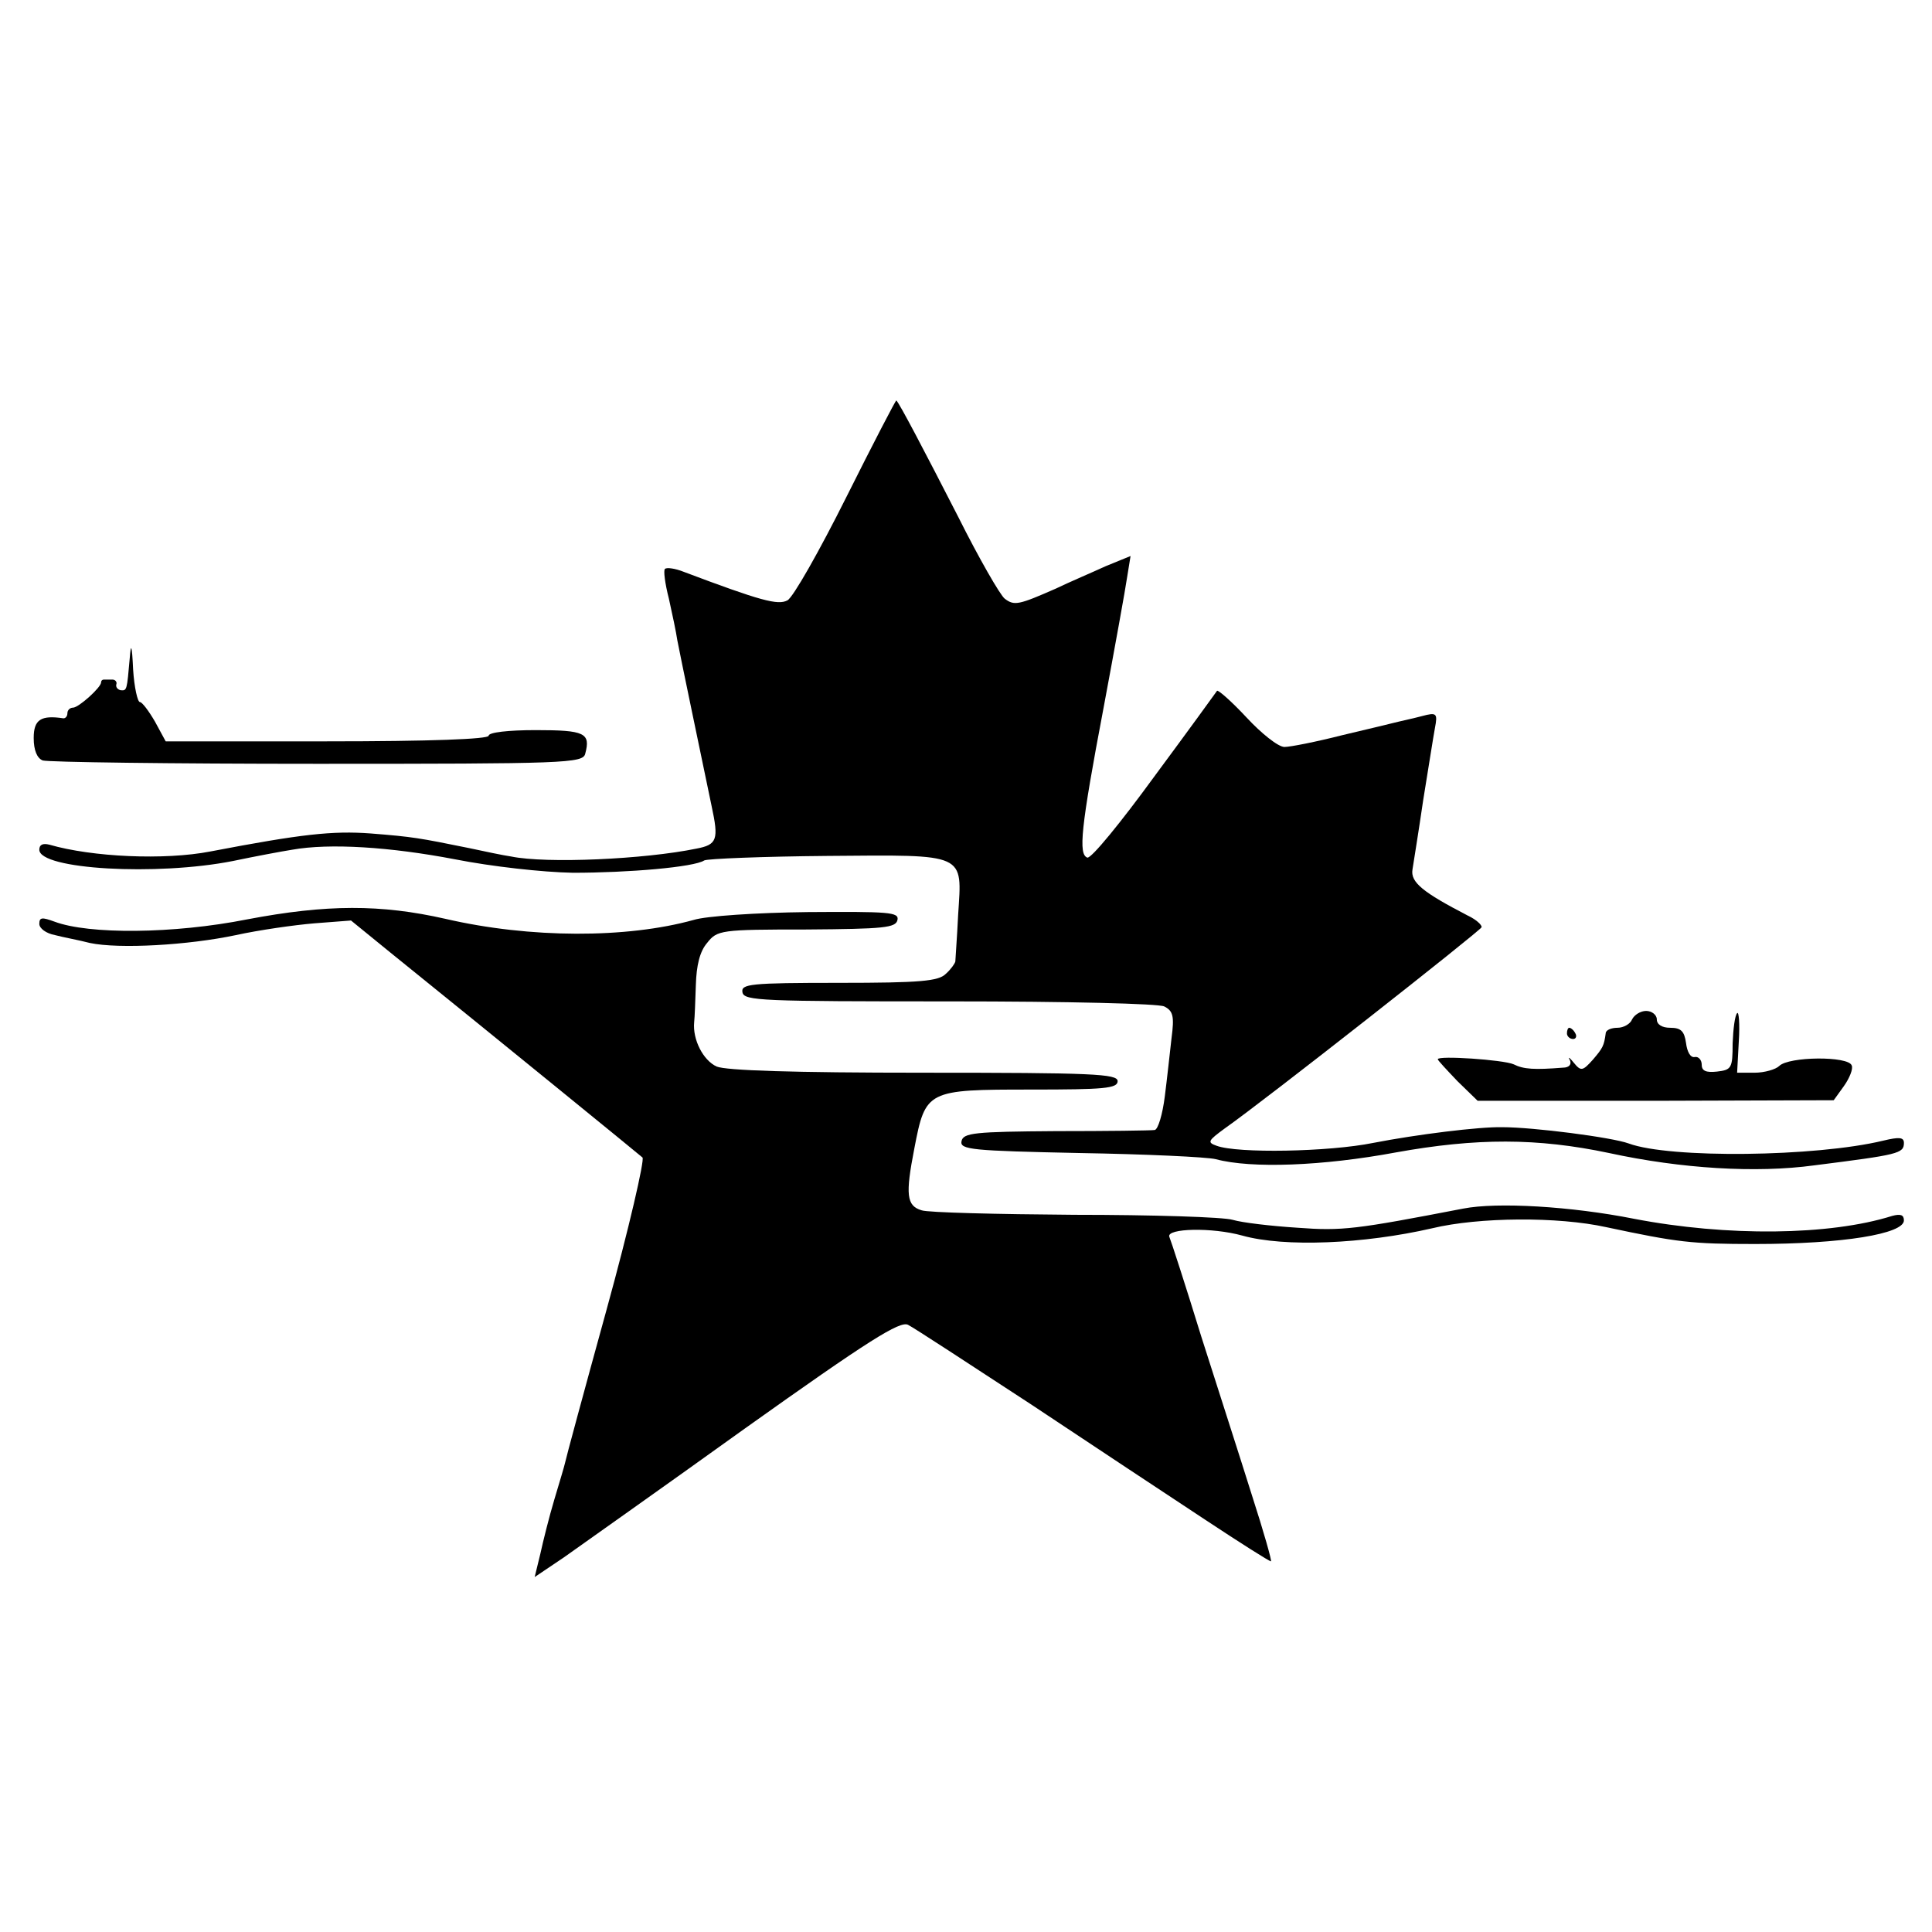 <?xml version="1.0" standalone="no"?>
<!DOCTYPE svg PUBLIC "-//W3C//DTD SVG 20010904//EN"
 "http://www.w3.org/TR/2001/REC-SVG-20010904/DTD/svg10.dtd">
<svg version="1.0" xmlns="http://www.w3.org/2000/svg"
 width="344pt" height="344pt" viewBox="0 0 344 344"
 preserveAspectRatio="xMidYMid meet">
<g transform="translate(0,344) scale(0.1,-0.1)"
fill="#000000" stroke="none">
<path d="M1507 2555 c-48 -96 -95 -179 -105 -184 -17 -9 -47 -1 -185 51 -15 6
-30 8 -33 5 -3 -2 0 -26 7 -53 6 -27 13 -60 15 -74 4 -22 45 -218 61 -295 13
-60 10 -69 -27 -76 -92 -19 -267 -27 -330 -14 -14 2 -47 9 -75 15 -89 18 -99
20 -175 26 -68 5 -123 -1 -285 -32 -82 -16 -211 -10 -287 12 -12 3 -18 0 -18
-9 0 -35 209 -47 345 -20 38 8 86 17 105 20 67 12 175 5 290 -17 66 -13 156
-23 210 -24 99 0 216 10 234 22 6 3 104 7 219 8 250 2 240 6 233 -105 -2 -42
-5 -79 -5 -83 -1 -4 -8 -14 -17 -22 -13 -13 -45 -16 -190 -16 -159 0 -175 -2
-172 -17 3 -15 34 -16 368 -16 214 0 373 -4 383 -9 16 -8 18 -18 13 -56 -3
-26 -8 -73 -12 -104 -4 -32 -12 -59 -18 -60 -6 -1 -85 -2 -176 -2 -145 -1
-165 -3 -168 -18 -3 -15 18 -17 210 -21 117 -2 227 -7 243 -11 63 -17 191 -12
320 12 144 26 252 26 380 -1 129 -28 262 -36 365 -22 150 19 160 21 160 40 0
10 -8 11 -37 4 -120 -29 -380 -32 -453 -5 -30 11 -170 29 -225 29 -41 1 -153
-13 -230 -28 -79 -16 -242 -19 -279 -5 -17 6 -15 9 15 31 70 49 454 351 457
358 1 4 -10 14 -25 21 -79 41 -102 59 -98 82 2 13 11 68 19 123 9 55 18 113
21 129 5 26 3 28 -23 21 -15 -4 -34 -8 -42 -10 -8 -2 -53 -13 -100 -24 -47
-12 -93 -21 -103 -21 -11 0 -41 24 -67 52 -27 29 -51 50 -53 48 -2 -3 -52 -72
-112 -153 -59 -81 -112 -146 -119 -144 -16 6 -12 51 29 267 20 107 39 212 42
233 l6 37 -44 -18 c-24 -11 -64 -28 -89 -40 -66 -29 -74 -31 -91 -18 -8 6 -46
72 -83 146 -61 119 -104 201 -110 207 -1 1 -41 -76 -89 -172z"/>
<path d="M231 2268 c-5 -57 -5 -58 -16 -57 -5 1 -9 5 -8 10 2 5 -2 9 -7 9 -5
0 -12 0 -15 0 -3 0 -5 -2 -5 -5 0 -9 -40 -45 -50 -45 -5 0 -10 -4 -10 -10 0
-5 -3 -9 -7 -9 -40 6 -53 -2 -53 -35 0 -22 6 -36 16 -40 9 -3 228 -6 489 -6
442 0 473 1 477 18 10 37 -1 42 -88 42 -49 0 -84 -4 -84 -10 0 -6 -103 -10
-288 -10 l-287 0 -19 35 c-11 19 -23 35 -27 35 -4 0 -10 26 -12 58 -2 44 -4
48 -6 20z"/>
<path d="M440 1803 c-131 -26 -282 -27 -343 -4 -22 8 -27 8 -27 -4 0 -8 12
-17 28 -20 15 -4 43 -9 62 -14 52 -11 175 -4 260 14 41 9 104 18 140 21 l65 5
70 -57 c192 -155 441 -358 449 -365 4 -4 -24 -126 -64 -271 -40 -145 -73 -267
-74 -273 -1 -5 -10 -35 -19 -65 -9 -30 -20 -74 -25 -97 l-10 -41 52 35 c28 20
174 123 323 230 219 156 276 192 290 184 10 -5 108 -69 218 -141 110 -73 250
-166 311 -206 62 -41 114 -74 117 -74 2 0 -13 53 -34 118 -20 64 -61 191 -90
282 -28 91 -54 171 -57 178 -5 15 76 17 130 2 75 -21 216 -15 338 13 83 20
224 21 310 2 127 -27 151 -30 265 -30 156 0 265 18 265 42 0 10 -6 12 -21 8
-111 -35 -294 -37 -460 -5 -111 22 -243 30 -304 18 -192 -37 -215 -40 -295
-34 -47 3 -98 9 -115 14 -16 5 -143 9 -282 9 -139 1 -261 4 -272 8 -27 8 -29
28 -13 110 20 104 22 105 208 105 130 0 154 2 154 15 0 13 -45 15 -345 15
-236 0 -352 4 -369 11 -24 11 -43 48 -40 79 1 8 2 38 3 66 1 35 7 60 20 75 18
23 24 24 177 24 138 1 159 3 162 17 3 14 -15 15 -160 14 -90 -1 -181 -7 -203
-14 -119 -33 -291 -33 -442 2 -115 26 -211 26 -353 -1z"/>
<path d="M2906 1625 c-3 -8 -15 -15 -26 -15 -11 0 -21 -4 -21 -10 -3 -22 -5
-26 -23 -47 -18 -20 -21 -21 -34 -5 -7 9 -11 11 -7 5 4 -8 -1 -14 -12 -14 -51
-4 -70 -3 -88 6 -18 8 -135 16 -135 9 0 -2 16 -19 35 -39 l36 -35 317 0 317 1
18 25 c10 14 17 31 14 37 -6 17 -112 16 -129 -1 -6 -6 -26 -12 -44 -12 l-31 0
3 56 c2 31 0 54 -3 50 -4 -4 -7 -28 -8 -54 0 -44 -2 -47 -28 -50 -19 -2 -27 1
-27 12 0 9 -6 15 -12 14 -8 -2 -14 9 -16 25 -3 21 -9 27 -28 27 -15 0 -24 6
-24 15 0 8 -9 15 -19 15 -10 0 -21 -7 -25 -15z"/>
<path d="M2790 1600 c0 -5 5 -10 11 -10 5 0 7 5 4 10 -3 6 -8 10 -11 10 -2 0
-4 -4 -4 -10z"/>
</g>
</svg>
